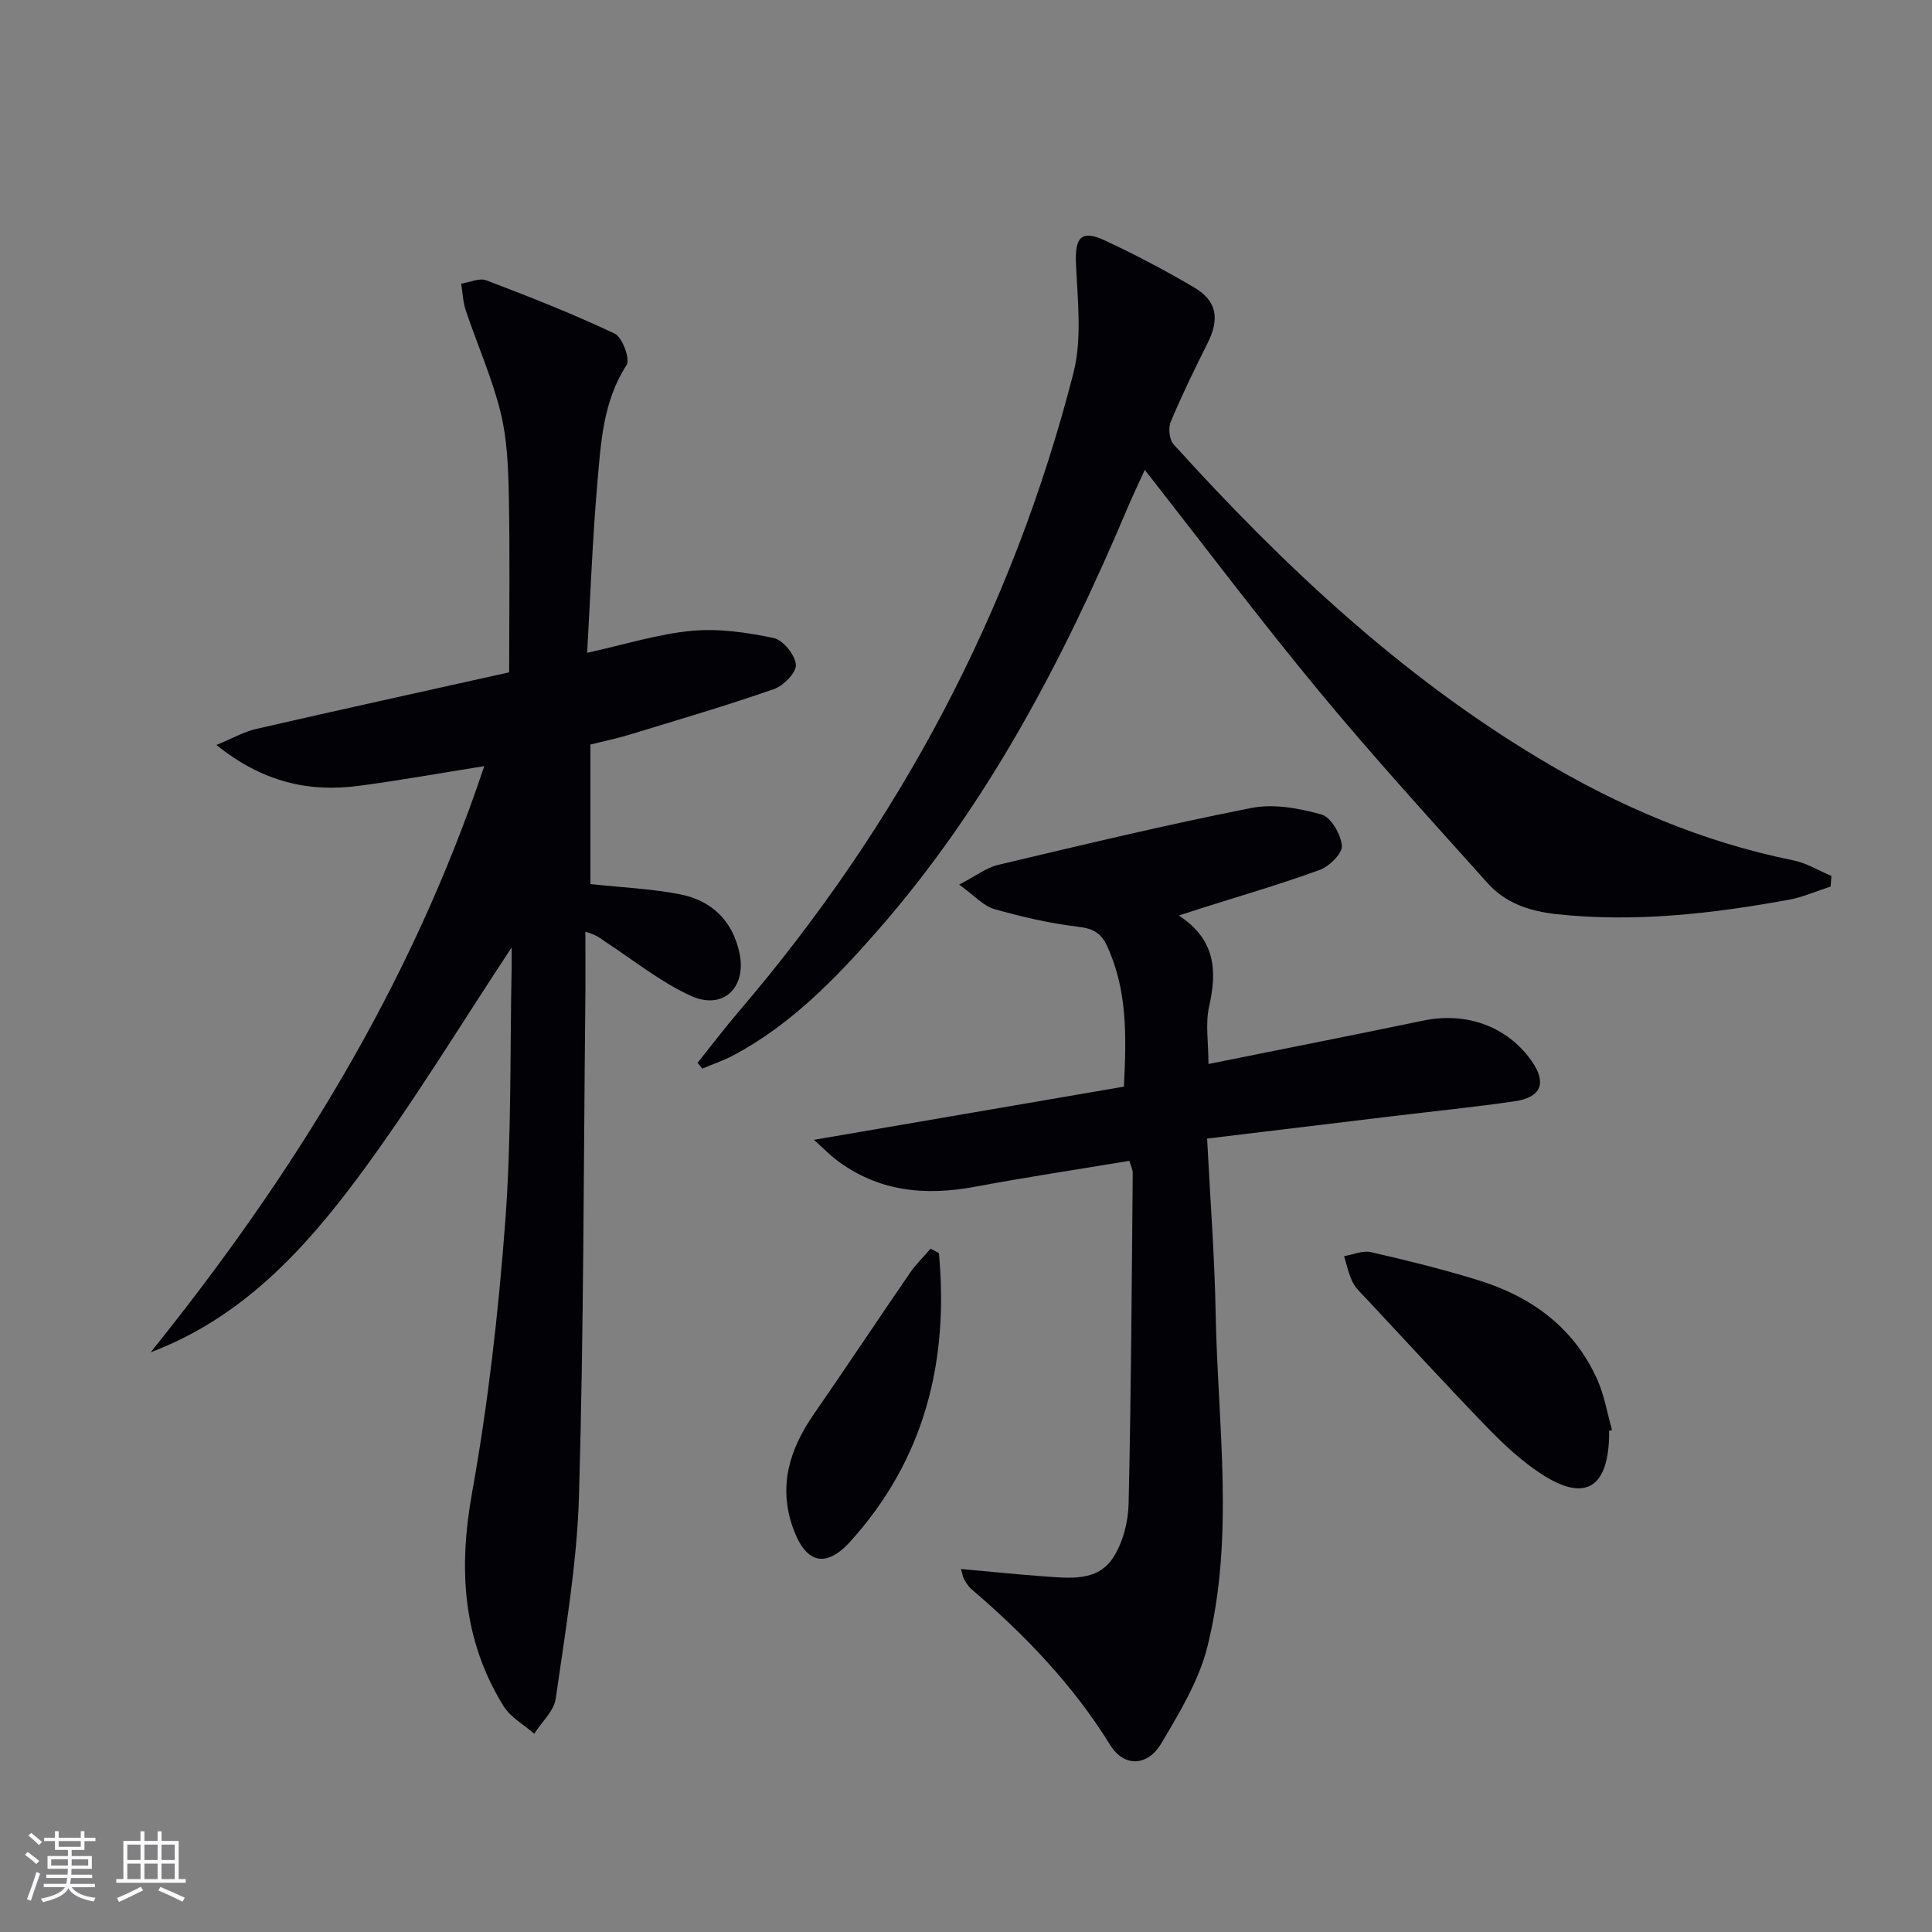 <svg enable-background="new 0 0 400 400" viewBox="0 0 400 400" xmlns="http://www.w3.org/2000/svg"><rect x="0" y="0" width="400" height="400" fill="#808080" stroke="none"/><g fill="#010106"><path d="m100.26 158.62c-9.22 1.47-17.54 2.96-25.91 4.07-10.45 1.4-20.01-.78-29.54-8.45 3.4-1.4 5.74-2.76 8.27-3.33 17.45-4 34.93-7.84 52.34-11.71 0-12.65.17-24.6-.07-36.53-.12-5.79-.33-11.73-1.71-17.31-1.78-7.18-4.83-14.03-7.2-21.07-.59-1.76-.65-3.7-.96-5.56 1.75-.27 3.76-1.24 5.2-.69 8.97 3.41 17.92 6.93 26.58 11.03 1.59.75 3.25 5.28 2.47 6.5-4.88 7.53-5.32 16.03-6.05 24.39-1.01 11.57-1.43 23.19-2.12 35.2 7.75-1.71 14.61-3.88 21.61-4.55 5.6-.53 11.46.32 17.01 1.49 1.95.41 4.41 3.47 4.6 5.5.15 1.59-2.55 4.37-4.52 5.06-9.84 3.43-19.86 6.37-29.83 9.41-2.67.82-5.42 1.38-8.19 2.08v28.89c6.32.68 12.46.95 18.43 2.09 6.57 1.25 10.97 5.39 12.42 12.14 1.55 7.21-3.39 11.97-10.1 8.89-6.24-2.86-11.76-7.32-17.56-11.11-.95-.62-1.74-1.48-4.24-2.13 0 4.98.05 9.96-.01 14.94-.36 33.96-.32 67.93-1.31 101.88-.41 14.02-2.84 28-4.81 41.93-.37 2.59-2.92 4.86-4.46 7.28-2.15-1.89-4.92-3.41-6.36-5.74-8.47-13.72-9.34-28.34-6.51-44.12 3.34-18.59 5.48-37.48 6.89-56.33 1.3-17.4.95-34.93 1.31-52.4.03-1.61 0-3.23 0-4.2-10.39 15.69-20.32 32.14-31.72 47.49-11.32 15.23-24.22 29.24-43.01 36.32 29.44-36.58 53.85-75.8 69.06-121.35z"/><path d="m244.06 189.55c7.6 4.94 7.95 11.4 6.28 18.79-.81 3.59-.14 7.52-.14 11.95 15.21-3.07 29.85-5.94 44.45-8.98 8.95-1.86 17.41 1.18 22.46 8.36 3.15 4.49 2.03 7.52-3.47 8.33-8.38 1.22-16.81 2.07-25.22 3.08-12.67 1.53-25.33 3.06-38.5 4.65.62 12.32 1.55 24.23 1.77 36.16.42 23.05 3.98 46.26-1.71 69.04-1.76 7.05-5.79 13.68-9.56 20.04-2.8 4.74-7.69 4.95-10.55.34-7.73-12.5-17.68-22.84-28.74-32.29-.62-.53-1.06-1.28-1.5-1.98-.24-.39-.29-.91-.68-2.2 6.03.54 11.68 1.14 17.33 1.54 5.17.36 10.92 1.1 14.16-3.85 2.05-3.14 3.15-7.44 3.23-11.25.52-22.79.64-45.59.85-68.38.01-.77-.41-1.54-.7-2.56-10.78 1.79-21.39 3.39-31.94 5.36-10.43 1.95-20.16 1-28.83-5.64-1.23-.94-2.32-2.07-4.54-4.07 22.25-3.82 43.15-7.4 64.18-11.01.54-10.44.73-19.98-3.47-29.1-1.28-2.77-2.96-3.64-6.02-4.01-5.87-.7-11.71-2.05-17.4-3.68-2.2-.63-3.99-2.72-7.21-5.04 3.4-1.76 5.6-3.5 8.08-4.09 17.43-4.13 34.85-8.32 52.42-11.78 4.62-.91 9.89.06 14.52 1.36 1.96.55 4.01 4.11 4.21 6.47.14 1.57-2.6 4.26-4.58 4.99-8.08 2.96-16.37 5.35-24.58 7.96-1.22.4-2.42.79-4.6 1.49z"/><path d="m379.01 183.55c-2.91.94-5.77 2.21-8.75 2.75-15.89 2.89-31.85 4.71-48.05 2.96-5.5-.6-10.51-2.28-14.2-6.4-11.76-13.12-23.65-26.14-34.88-39.71-12.19-14.73-23.7-30.03-36.12-45.87-1.37 3.01-2.53 5.44-3.58 7.92-13.33 31.52-29.06 61.62-51.82 87.57-8.71 9.93-17.85 19.35-29.66 25.67-2.09 1.12-4.37 1.88-6.55 2.81-.32-.41-.64-.81-.97-1.22 2.84-3.54 5.59-7.17 8.54-10.62 33.15-38.77 56.59-82.7 69.26-132.13 1.83-7.13.88-15.08.54-22.62-.25-5.5 1.07-7.17 6-4.87 6.31 2.95 12.51 6.21 18.51 9.75 4.71 2.79 5.25 6.5 2.72 11.54-2.68 5.34-5.3 10.72-7.61 16.23-.54 1.29-.31 3.7.58 4.68 22.54 24.89 46.85 47.78 75.84 65.14 16.33 9.78 33.67 17.2 52.45 20.99 2.74.55 5.28 2.13 7.91 3.23-.05.73-.1 1.47-.16 2.2z"/><path d="m333.14 296.24c0 .5.02 1 0 1.5-.37 10.51-5.2 13.2-14.05 7.41-3.98-2.61-7.59-5.93-10.92-9.36-8.56-8.83-16.86-17.89-25.26-26.88-1.02-1.09-2.2-2.14-2.85-3.44-.84-1.68-1.21-3.59-1.78-5.4 1.86-.31 3.85-1.21 5.55-.83 7.42 1.7 14.83 3.53 22.1 5.77 11.08 3.41 19.96 9.8 24.8 20.69 1.45 3.26 2.03 6.9 3.02 10.37-.2.05-.41.11-.61.17z"/><path d="m194.39 259.45c2.07 22.32-2.9 42.63-18.35 59.71-5.16 5.7-9.31 4.45-11.89-2.9-3.05-8.69-.64-16.26 4.35-23.48 6.71-9.7 13.23-19.53 19.91-29.25 1.23-1.8 2.83-3.34 4.26-5 .58.29 1.15.6 1.72.92z"/></g><path d="m5.17 384 .55-.58c.85.61 1.65 1.24 2.4 1.87l-.59.64c-.83-.73-1.62-1.38-2.36-1.93m1.22 9.53-.82-.34c.71-1.76 1.37-3.64 1.98-5.63.24.13.5.25.76.36-.6 1.67-1.24 3.54-1.92 5.61m-.5-13.5.57-.54c.56.44 1.31 1.06 2.26 1.87l-.64.64c-.68-.66-1.41-1.32-2.19-1.97m3.25.46h2.24v-1.36h.77v1.36h4.57v-1.36h.76v1.36h2.28v.69h-2.28v1.84h-2.64v1.26h4.18v2.64h-4.21c0 .45-.02.86-.05 1.21h4.32v.69h-4.38c-.04.34-.1.75-.19 1.22h5.15v.69h-4.82c.87 1.19 2.51 1.92 4.93 2.19-.17.32-.3.57-.37.76-2.77-.49-4.52-1.41-5.26-2.76-.56 1.26-2.3 2.23-5.24 2.9-.12-.24-.26-.48-.43-.72 2.73-.55 4.38-1.34 4.96-2.38h-4.38v-.69h4.65c.1-.38.17-.79.21-1.22h-4.32v-.69h4.4c.03-.34.05-.75.05-1.21h-4.2v-2.64h4.23v-1.26h-2.69v-1.84h-2.24zm1.46 4.46v1.29h3.45c.01-.4.02-.57.01-.53v-.32-.45h-3.46zm1.55-2.59h4.57v-1.19h-4.57zm6.11 2.59h-3.42v.77c-.01.19-.01.37-.02.53h3.44z" fill="#fafafc"/><path d="m32.63 379.16h.82v1.98h3.54v7.89h1.46v.78h-14.37v-.78h1.46v-7.89h3.54v-1.98h.82v1.98h2.73zm-3.49 11.48.5.73c-1.61.82-3.28 1.63-5 2.41-.13-.27-.28-.55-.44-.82 1.75-.72 3.4-1.49 4.94-2.32m-2.78-5.55h2.73v-3.18h-2.73zm0 3.95h2.73v-3.2h-2.73zm3.54-3.95h2.73v-3.18h-2.73zm0 3.95h2.73v-3.2h-2.73zm7.89 4.68c-1.84-.92-3.51-1.7-5.02-2.32l.45-.73c1.89.8 3.57 1.55 5.04 2.23zm-1.62-11.81h-2.73v3.18h2.73zm-2.73 7.13h2.73v-3.2h-2.73z" fill="#fafafc"/></svg>